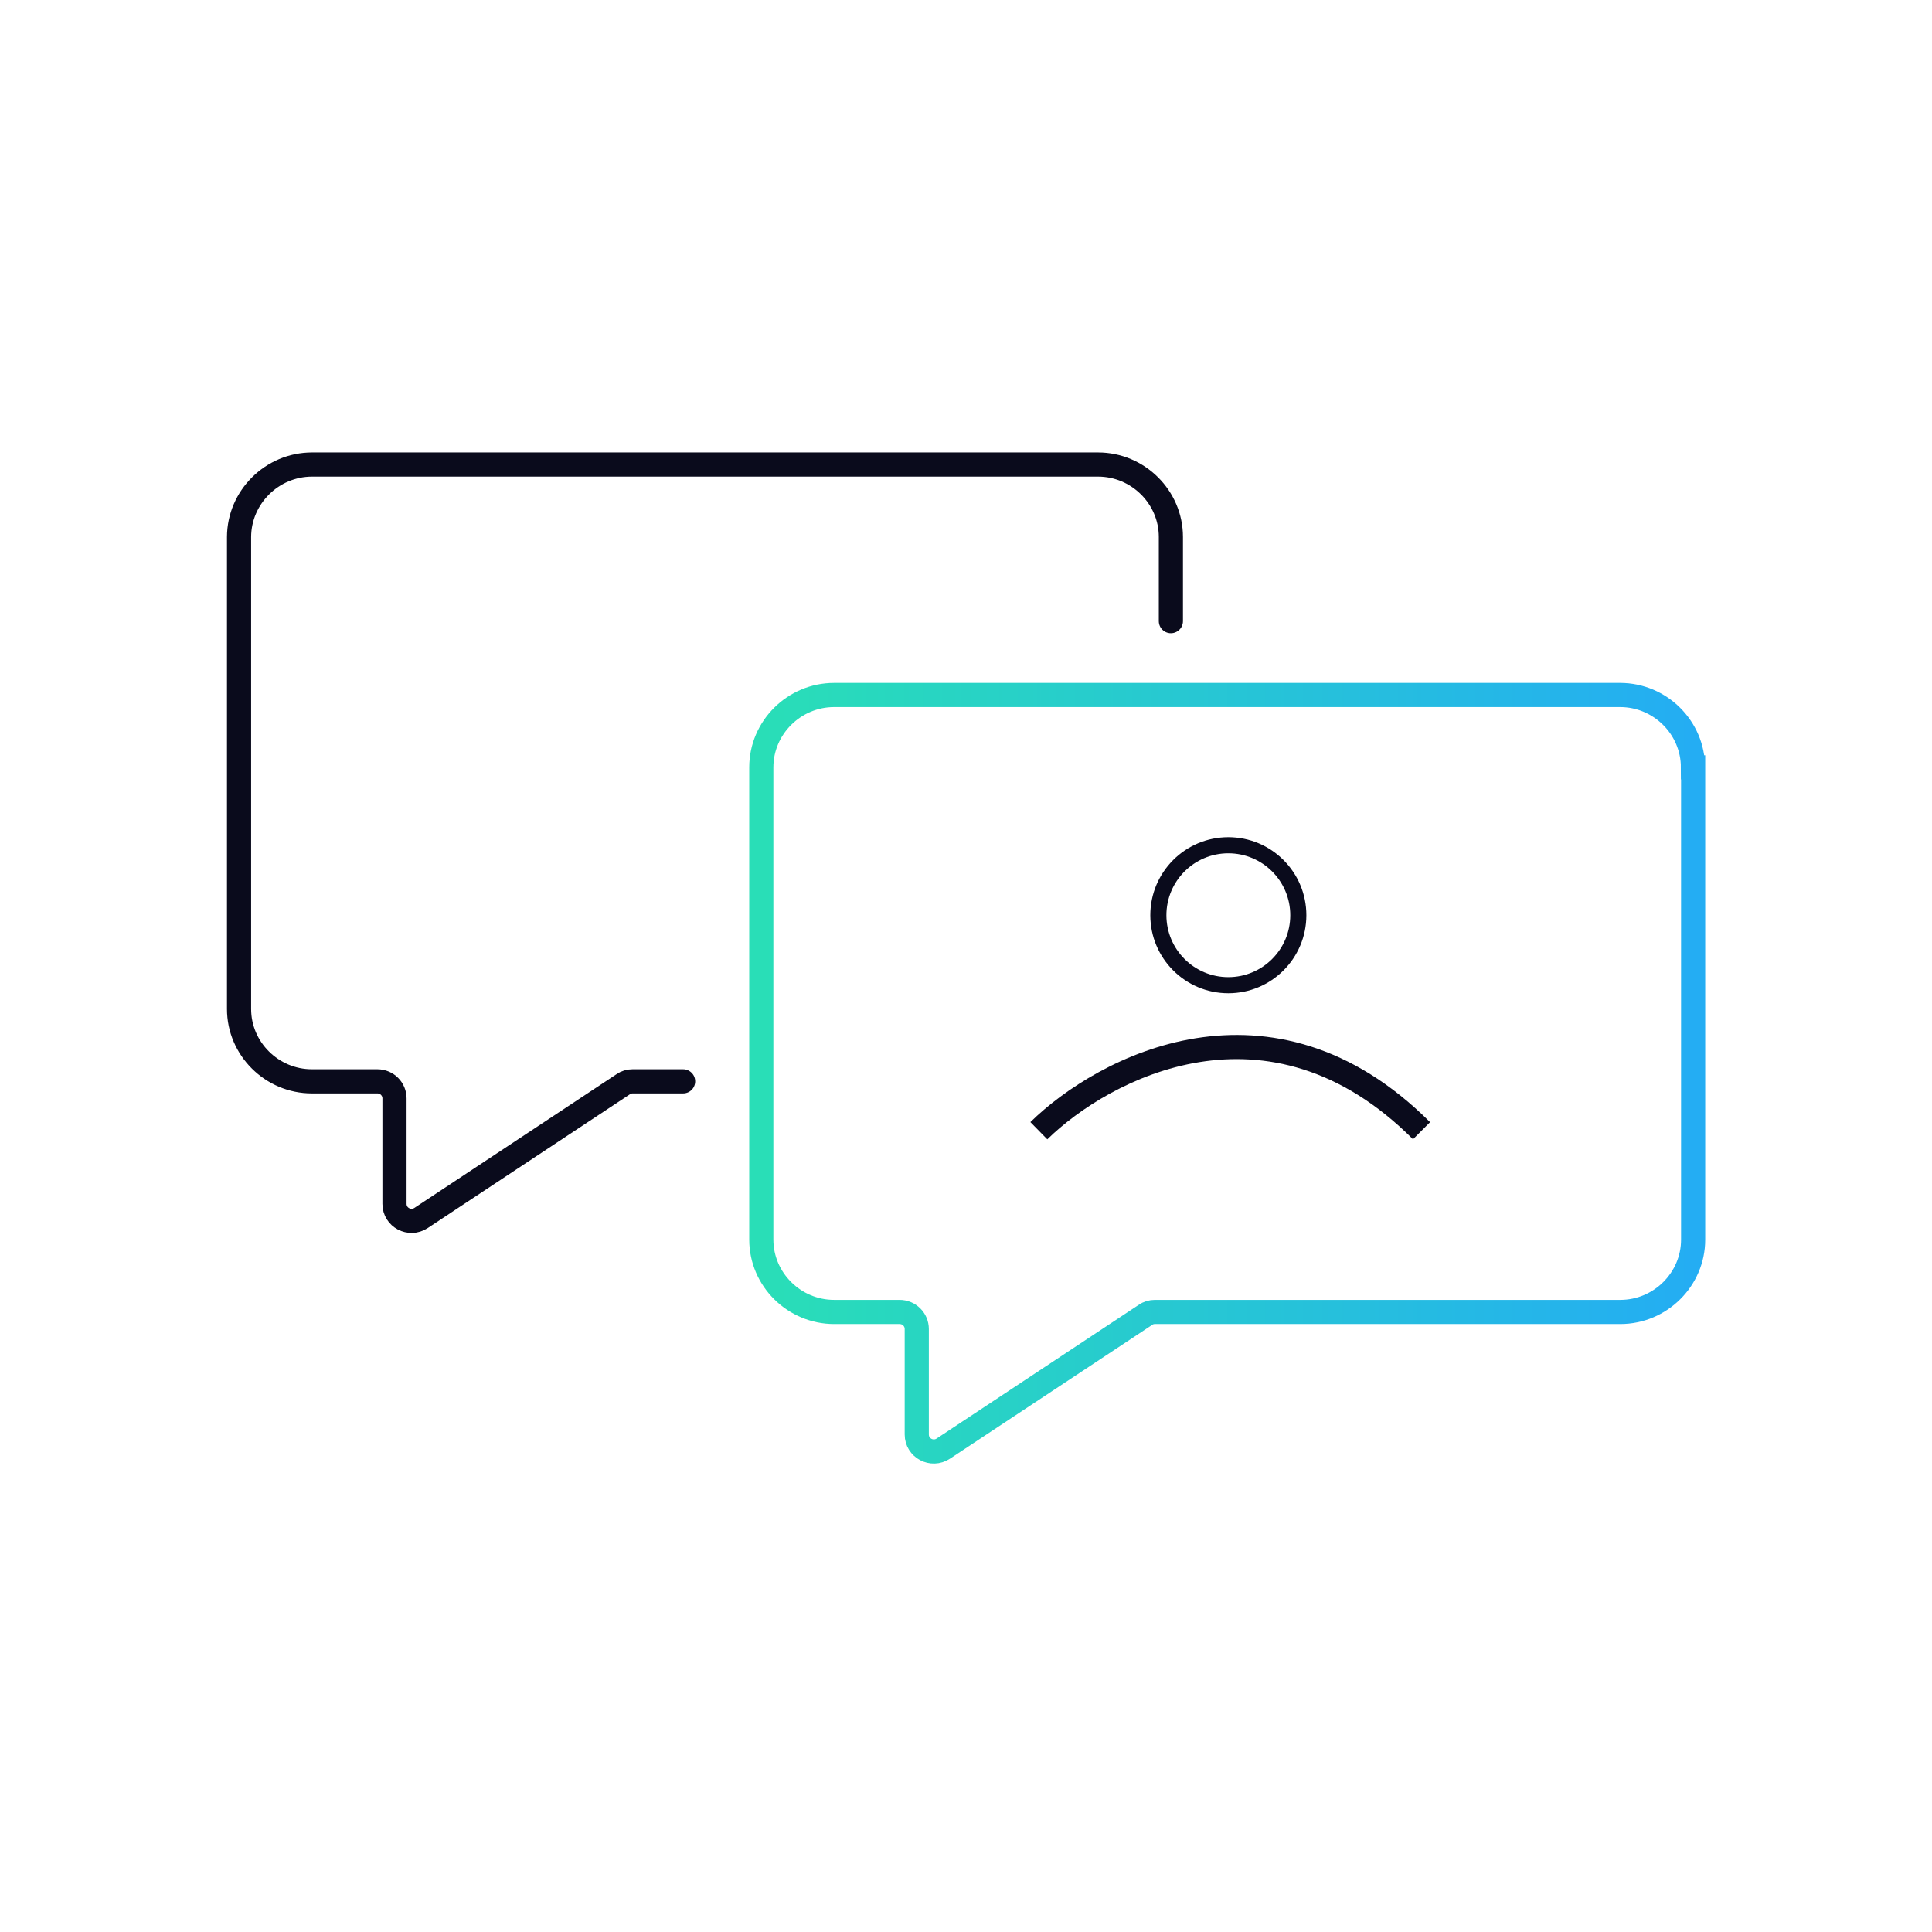 <svg width="120" height="120" viewBox="0 0 120 120" fill="none" xmlns="http://www.w3.org/2000/svg">
<g clip-path="url(#clip0_12964_25529)">
<path d="M42.429 67.163H39.291C39.085 67.163 38.879 67.22 38.707 67.345L26.153 75.651C25.443 76.118 24.503 75.617 24.503 74.775V68.221C24.503 67.641 24.034 67.163 23.438 67.163H19.372C16.887 67.163 14.848 65.138 14.848 62.669V33.348C14.859 30.879 16.898 28.853 19.384 28.853H68.201C70.687 28.853 72.726 30.879 72.726 33.348V38.581" stroke="#0A0B1C" stroke-width="1.5" stroke-miterlimit="10" stroke-linecap="round"/>
<path d="M105.164 47.661V76.994C105.164 79.463 103.125 81.488 100.64 81.488H71.729C71.523 81.488 71.317 81.545 71.145 81.67L58.591 89.976C57.881 90.443 56.942 89.942 56.942 89.1V82.546C56.942 81.966 56.472 81.488 55.877 81.488H51.81C49.325 81.488 47.286 79.463 47.286 76.994V47.661C47.286 45.192 49.325 43.167 51.81 43.167H100.628C103.114 43.167 105.153 45.192 105.153 47.661H105.164Z" stroke="url(#paint0_linear_12964_25529)" stroke-width="1.5" stroke-miterlimit="10"/>
<path fill-rule="evenodd" clip-rule="evenodd" d="M74.498 65.969C70.419 66.626 66.966 68.888 65.05 70.766L64 69.695C66.085 67.651 69.809 65.205 74.26 64.488C78.757 63.765 83.942 64.818 88.825 69.7L87.764 70.761C83.231 66.228 78.532 65.32 74.498 65.969Z" fill="#0A0B1C"/>
<path fill-rule="evenodd" clip-rule="evenodd" d="M76.294 60.692C78.419 60.692 80.141 58.97 80.141 56.846C80.141 54.722 78.419 53 76.294 53C74.17 53 72.448 54.722 72.448 56.846C72.448 58.97 74.17 60.692 76.294 60.692ZM76.294 61.692C78.971 61.692 81.141 59.523 81.141 56.846C81.141 54.17 78.971 52 76.294 52C73.618 52 71.448 54.17 71.448 56.846C71.448 59.523 73.618 61.692 76.294 61.692Z" fill="#0A0B1C"/>
</g>
<defs>
<linearGradient id="paint0_linear_12964_25529" x1="105.164" y1="66.661" x2="47.286" y2="66.661" gradientUnits="userSpaceOnUse">
<stop stop-color="#24ADF3"/>
<stop offset="1" stop-color="#29DEB7"/>
</linearGradient>
<clipPath id="clip0_12964_25529">
<rect width="92" height="63" fill="white" transform="translate(14 28)"/>
</clipPath>
</defs>
</svg>
